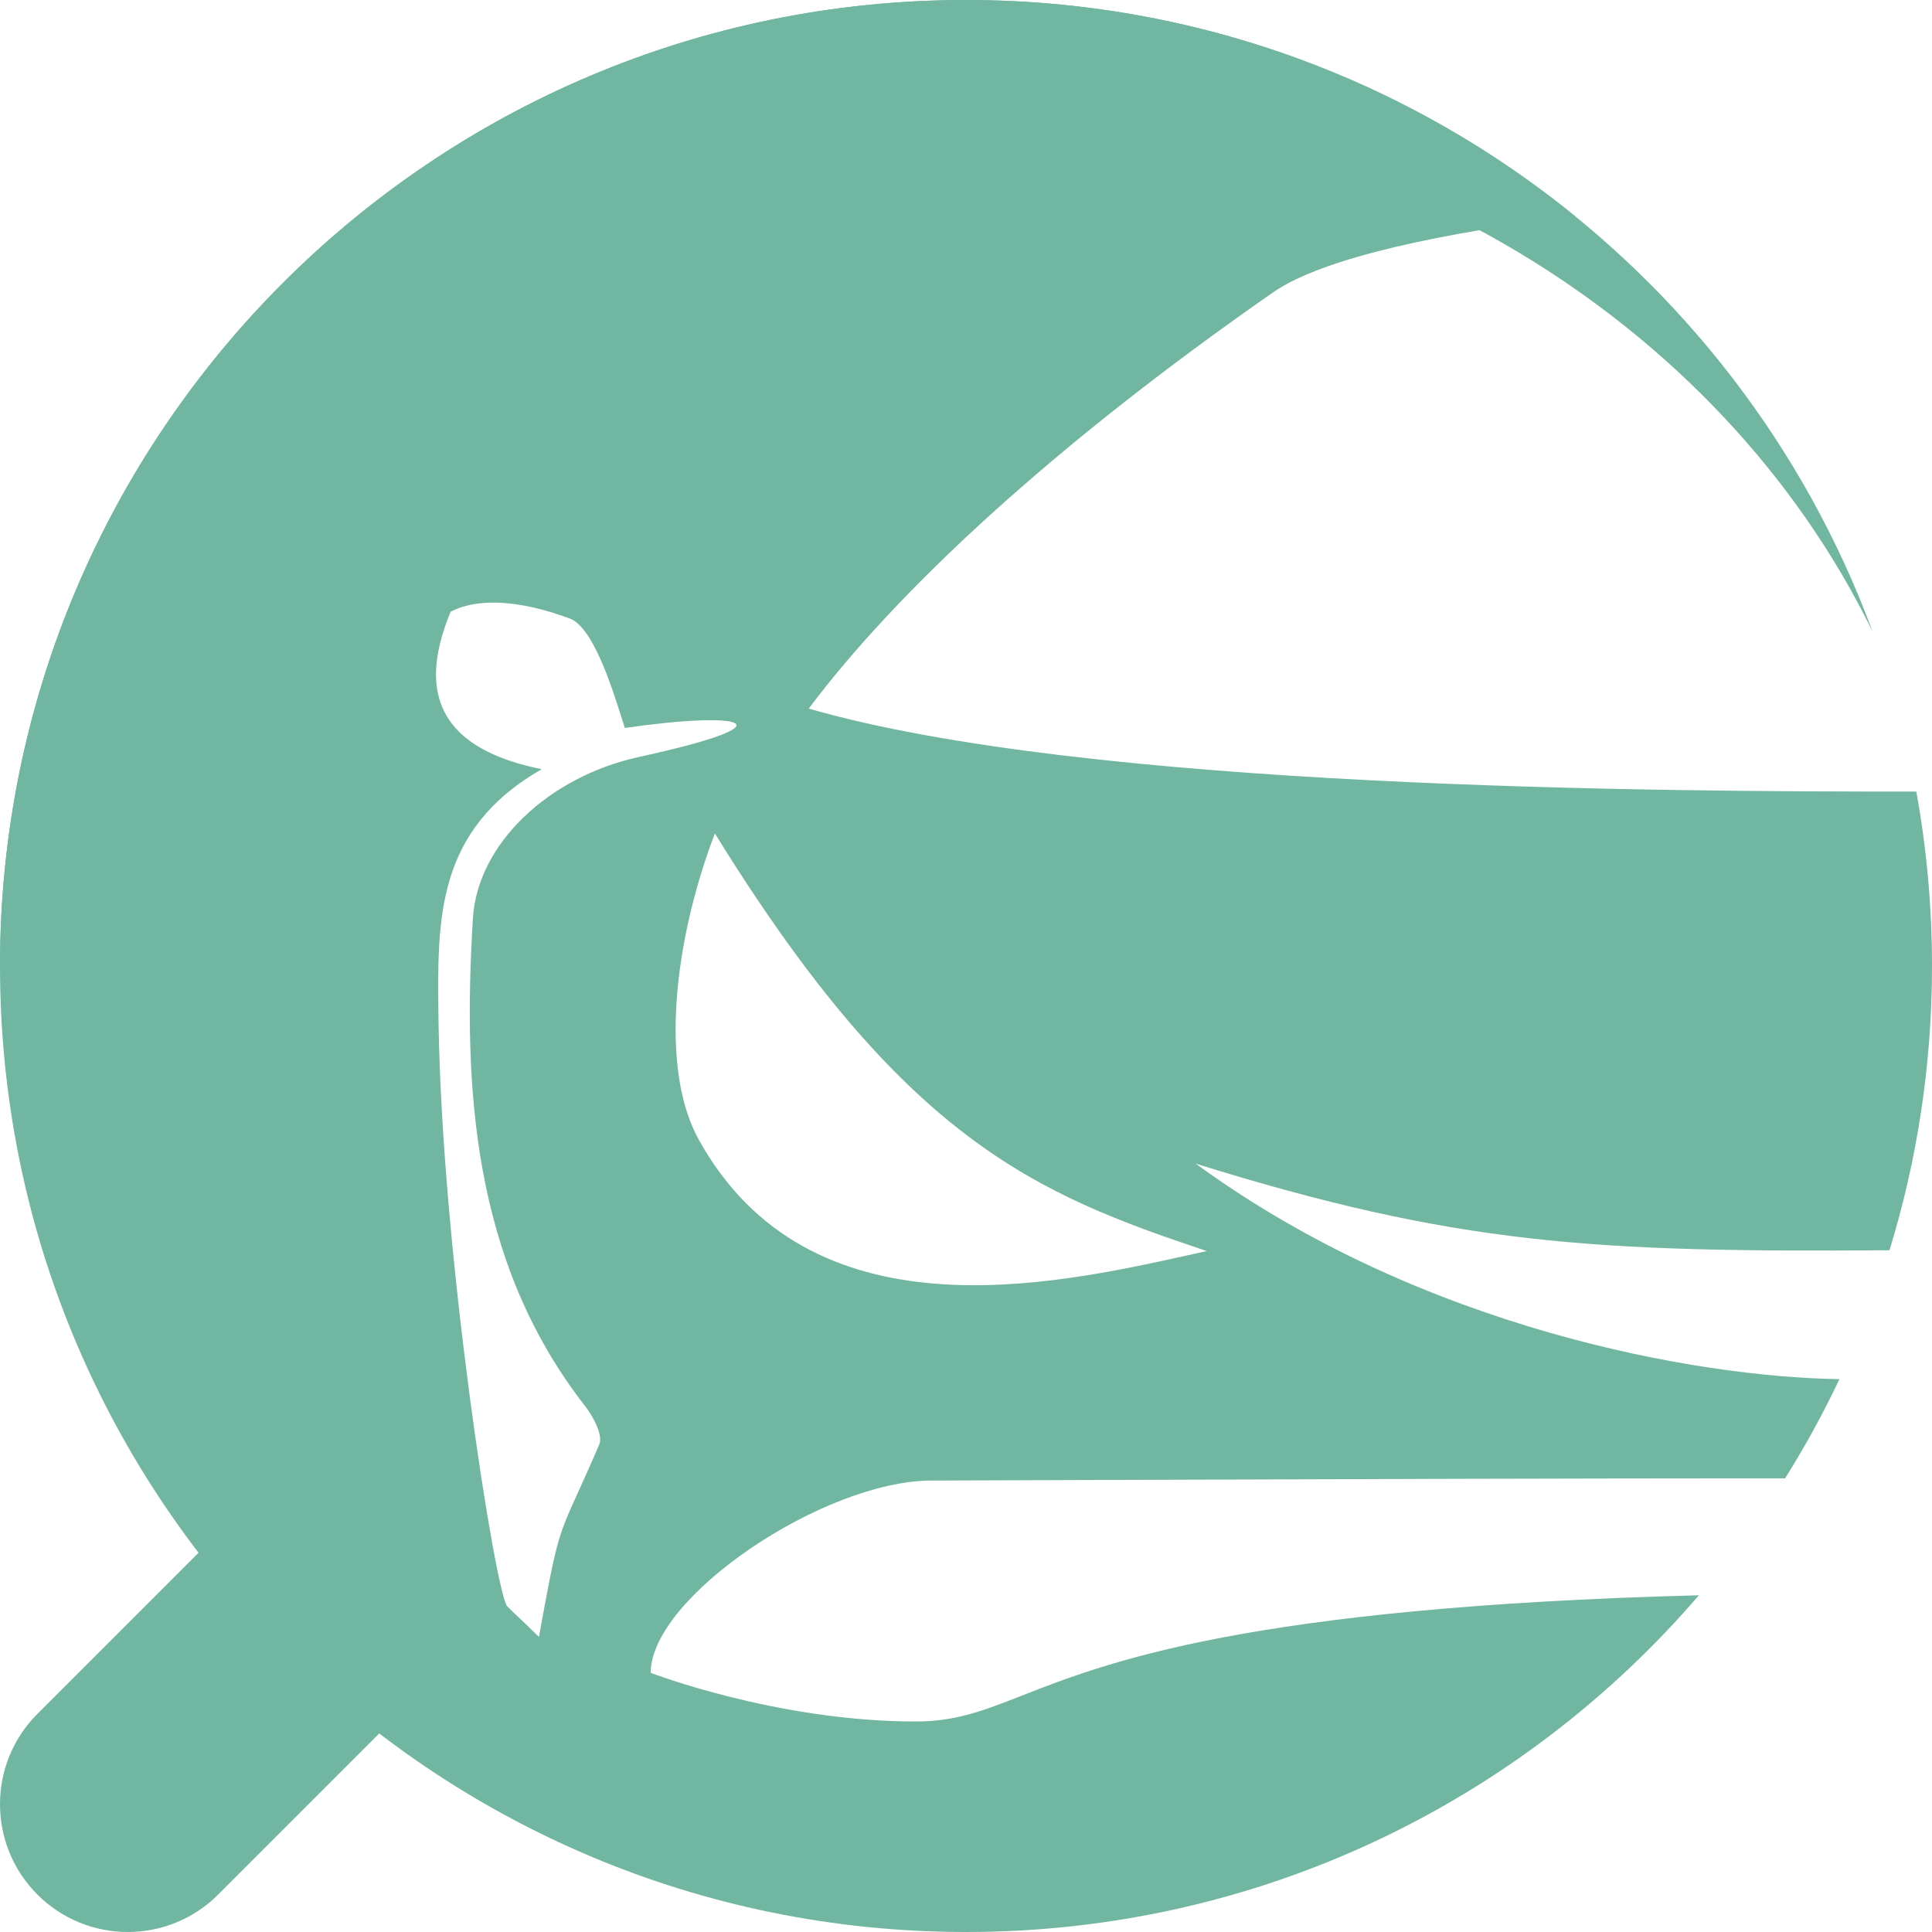 <svg width="48" height="48" viewBox="0 0 48 48" fill="none" xmlns="http://www.w3.org/2000/svg">
<path fill-rule="evenodd" clip-rule="evenodd" d="M10.463 37.537C11.703 38.777 11.703 40.787 10.463 42.027L5.42 47.07C4.18 48.31 2.17 48.31 0.93 47.07C-0.31 45.83 -0.31 43.82 0.93 42.58L5.973 37.537C7.213 36.297 9.223 36.297 10.463 37.537Z" fill="#71B6A1"/>
<path d="M0.001 24.245C0 24.163 2.30072e-05 24.082 2.30072e-05 24C2.30072e-05 10.745 10.745 0 24 0C34.333 0 43.141 6.53 46.522 15.689C42.766 7.991 34.221 2.615 24.28 2.615C10.953 2.615 0.133 12.279 0.001 24.245Z" fill="#71B6A1"/>
<path fill-rule="evenodd" clip-rule="evenodd" d="M46.944 31.062C47.63 28.83 48 26.458 48 24C48 22.52 47.866 21.071 47.61 19.666C41.135 19.671 27.003 19.597 20.093 17.605C22.256 14.719 26.103 11.11 31.632 7.262C32.896 6.382 35.966 5.765 39.139 5.376C35.009 2.015 29.74 0 24 0C10.745 0 2.30072e-05 10.745 2.30072e-05 24C2.30072e-05 37.255 10.745 48 24 48C31.283 48 37.808 44.756 42.209 39.634C31.001 39.929 27.508 41.297 25.391 42.126C24.425 42.504 23.746 42.77 22.75 42.77C19.301 42.77 16.166 41.561 16.166 41.561C16.166 39.681 20.468 36.784 23.146 36.784C24.987 36.778 26.701 36.772 28.342 36.766C33.849 36.747 38.521 36.731 44.351 36.728C44.847 35.936 45.298 35.114 45.701 34.264C42.165 34.215 35.308 33.005 29.709 28.911C36.202 30.933 39.604 31.116 46.944 31.062ZM17.761 20.706C16.738 23.384 16.385 26.556 17.362 28.317C20.109 33.27 26.126 31.936 29.517 31.185C29.679 31.149 29.834 31.115 29.983 31.082C25.71 29.657 22.46 28.317 17.761 20.706ZM15.436 17.81C15.188 17.029 14.734 15.598 14.164 15.37C12.786 14.858 11.801 14.883 11.196 15.197C10.77 16.229 10.614 17.296 11.316 18.086C11.716 18.536 12.394 18.896 13.459 19.11C10.838 20.616 10.864 22.806 10.893 25.224C10.893 25.276 10.894 25.328 10.895 25.381C10.98 31.197 12.319 39.626 12.604 39.911C12.732 40.04 12.817 40.12 12.911 40.207C13.026 40.315 13.154 40.435 13.389 40.67C13.833 38.242 13.85 38.205 14.359 37.082C14.494 36.786 14.663 36.413 14.883 35.9C14.997 35.672 14.741 35.188 14.513 34.903C11.749 31.339 11.493 27.035 11.749 22.816C11.863 20.962 13.636 19.294 15.88 18.805C19.769 17.956 18.455 17.66 15.525 18.086C15.499 18.009 15.47 17.916 15.436 17.81Z" fill="#71B6A1"/>
</svg>
